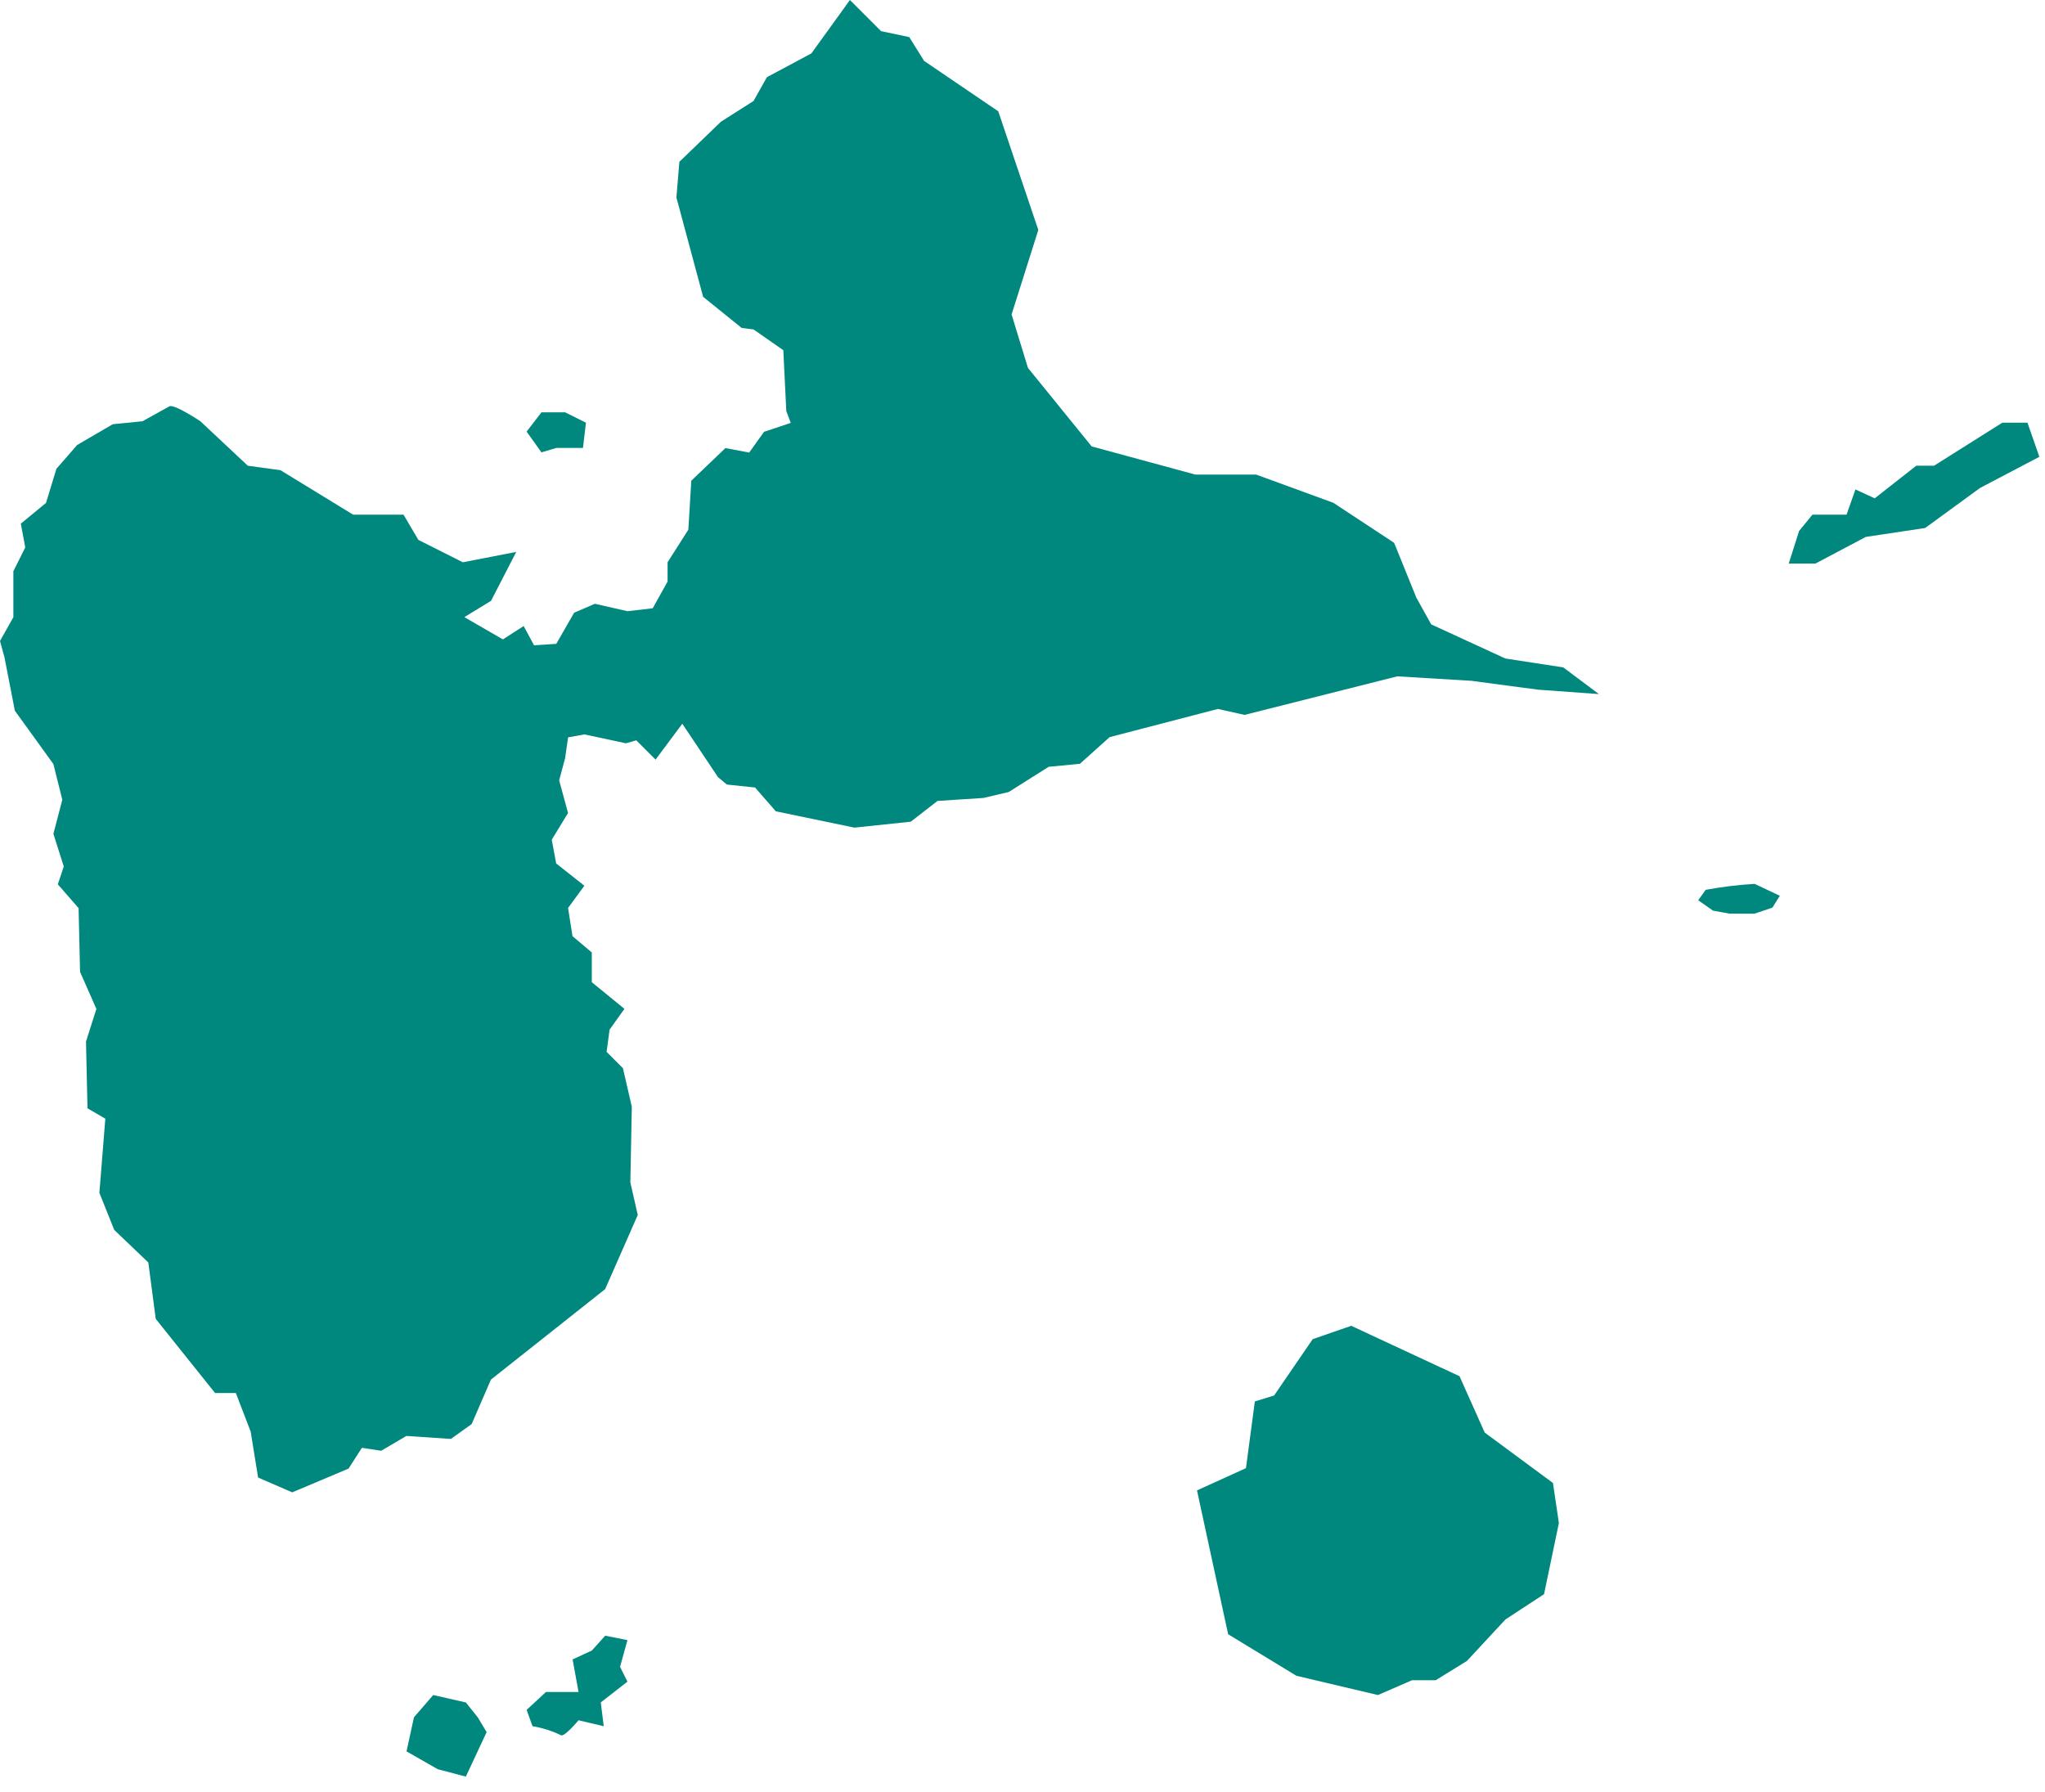 <svg width="97" height="85" viewBox="0 0 97 85" fill="none" xmlns="http://www.w3.org/2000/svg">
    <path d="M20.549 80.411L22.097 80.763L22.66 81.466L23.082 82.17L22.097 84.281L20.761 83.929L19.283 83.084L19.635 81.466L20.549 80.411Z" fill="#00887F"/>
    <path d="M24.98 81.115L25.895 80.268H27.442L27.16 78.721L28.074 78.299L28.707 77.595L29.762 77.806L29.411 79.073L29.762 79.776L28.496 80.761L28.637 81.89L27.441 81.608C27.441 81.608 26.738 82.454 26.595 82.311C26.171 82.108 25.721 81.965 25.258 81.889L24.98 81.115Z" fill="#00887F"/>
    <path d="M84.844 26.736L85.336 25.189L85.969 24.415H87.587L88.009 23.219L88.923 23.641L90.894 22.093H91.737L94.974 20.053H96.169L96.732 21.671L93.918 23.149L91.315 25.048L88.502 25.47L86.11 26.736H84.844Z" fill="#00887F"/>
    <path d="M75.841 32.927L74.148 31.66L71.404 31.239L67.886 29.62L67.183 28.354L66.127 25.751L63.244 23.852L59.586 22.515H56.706L51.782 21.178L48.757 17.451L47.983 14.918L49.25 10.908L47.35 5.28L43.833 2.889L43.129 1.76L41.793 1.478L40.315 0L38.486 2.533L36.376 3.662L35.743 4.79L34.195 5.775L32.225 7.675L32.084 9.368L33.351 14.081L35.18 15.558L35.744 15.629L37.155 16.613L37.296 19.497L37.507 20.062L36.241 20.484L35.537 21.469L34.408 21.257L32.79 22.805L32.65 25.127L31.665 26.674V27.588L30.961 28.855L29.765 28.995L28.217 28.643L27.233 29.066L26.386 30.544L25.331 30.613L24.839 29.699L23.854 30.332L22.025 29.276L23.291 28.503L24.487 26.182L21.954 26.674L19.844 25.611L19.141 24.416H16.75L13.303 22.305L11.755 22.094L9.504 19.984C9.504 19.984 8.238 19.137 8.027 19.28L6.76 19.984L5.349 20.125L3.661 21.109L2.676 22.238L2.183 23.857L0.988 24.842L1.198 25.97L0.634 27.099V29.279L0 30.408L0.212 31.182L0.704 33.714L2.533 36.247L2.955 37.94L2.533 39.558L3.025 41.105L2.743 41.952L3.728 43.081L3.798 46.105L4.572 47.863L4.079 49.411L4.15 52.577L4.996 53.069L4.714 56.587L5.418 58.345L7.036 59.893L7.387 62.566L10.201 66.083H11.186L11.89 67.913L12.242 70.093L13.86 70.796L16.533 69.668L17.166 68.683L18.081 68.823L19.276 68.12L21.387 68.261L22.372 67.557L23.286 65.447L28.703 61.156L30.251 57.638L29.899 56.091L29.969 52.503L29.547 50.674L28.773 49.9L28.914 48.844L29.618 47.859L28.07 46.593V45.183L27.155 44.41L26.945 43.073L27.718 42.018L26.381 40.962L26.171 39.834L26.944 38.568L26.523 37.02L26.805 35.965L26.946 34.98L27.719 34.839L29.689 35.261L30.181 35.12L31.096 36.035L32.364 34.333L34.056 36.866L34.479 37.218L35.815 37.359L36.8 38.488L40.529 39.262L43.202 38.98L44.469 37.995L46.649 37.854L47.846 37.572L49.745 36.375L51.221 36.235L52.632 34.969L57.768 33.632L59.034 33.914L66.276 32.085L69.793 32.297L72.959 32.718L75.841 32.927Z" fill="#00887F"/>
    <path d="M62.265 63.528L64.093 62.895L69.229 65.286L70.424 67.96L73.661 70.351L73.942 72.251L73.238 75.627L71.409 76.824L69.581 78.793L68.103 79.707H66.978L65.359 80.411L61.491 79.497L58.254 77.527L56.777 70.703L59.099 69.648L59.521 66.482L60.435 66.201L62.265 63.528Z" fill="#00887F"/>
    <path d="M80.905 42.212C81.673 42.07 82.448 41.976 83.227 41.93L84.422 42.494L84.07 43.058L83.224 43.341H82.028L81.254 43.2L80.551 42.708L80.905 42.212Z" fill="#00887F"/>
    <path d="M24.979 20.475L25.682 19.561H26.808L27.793 20.053L27.652 21.249H26.386L25.682 21.46L24.979 20.475Z" fill="#00887F"/>
</svg>